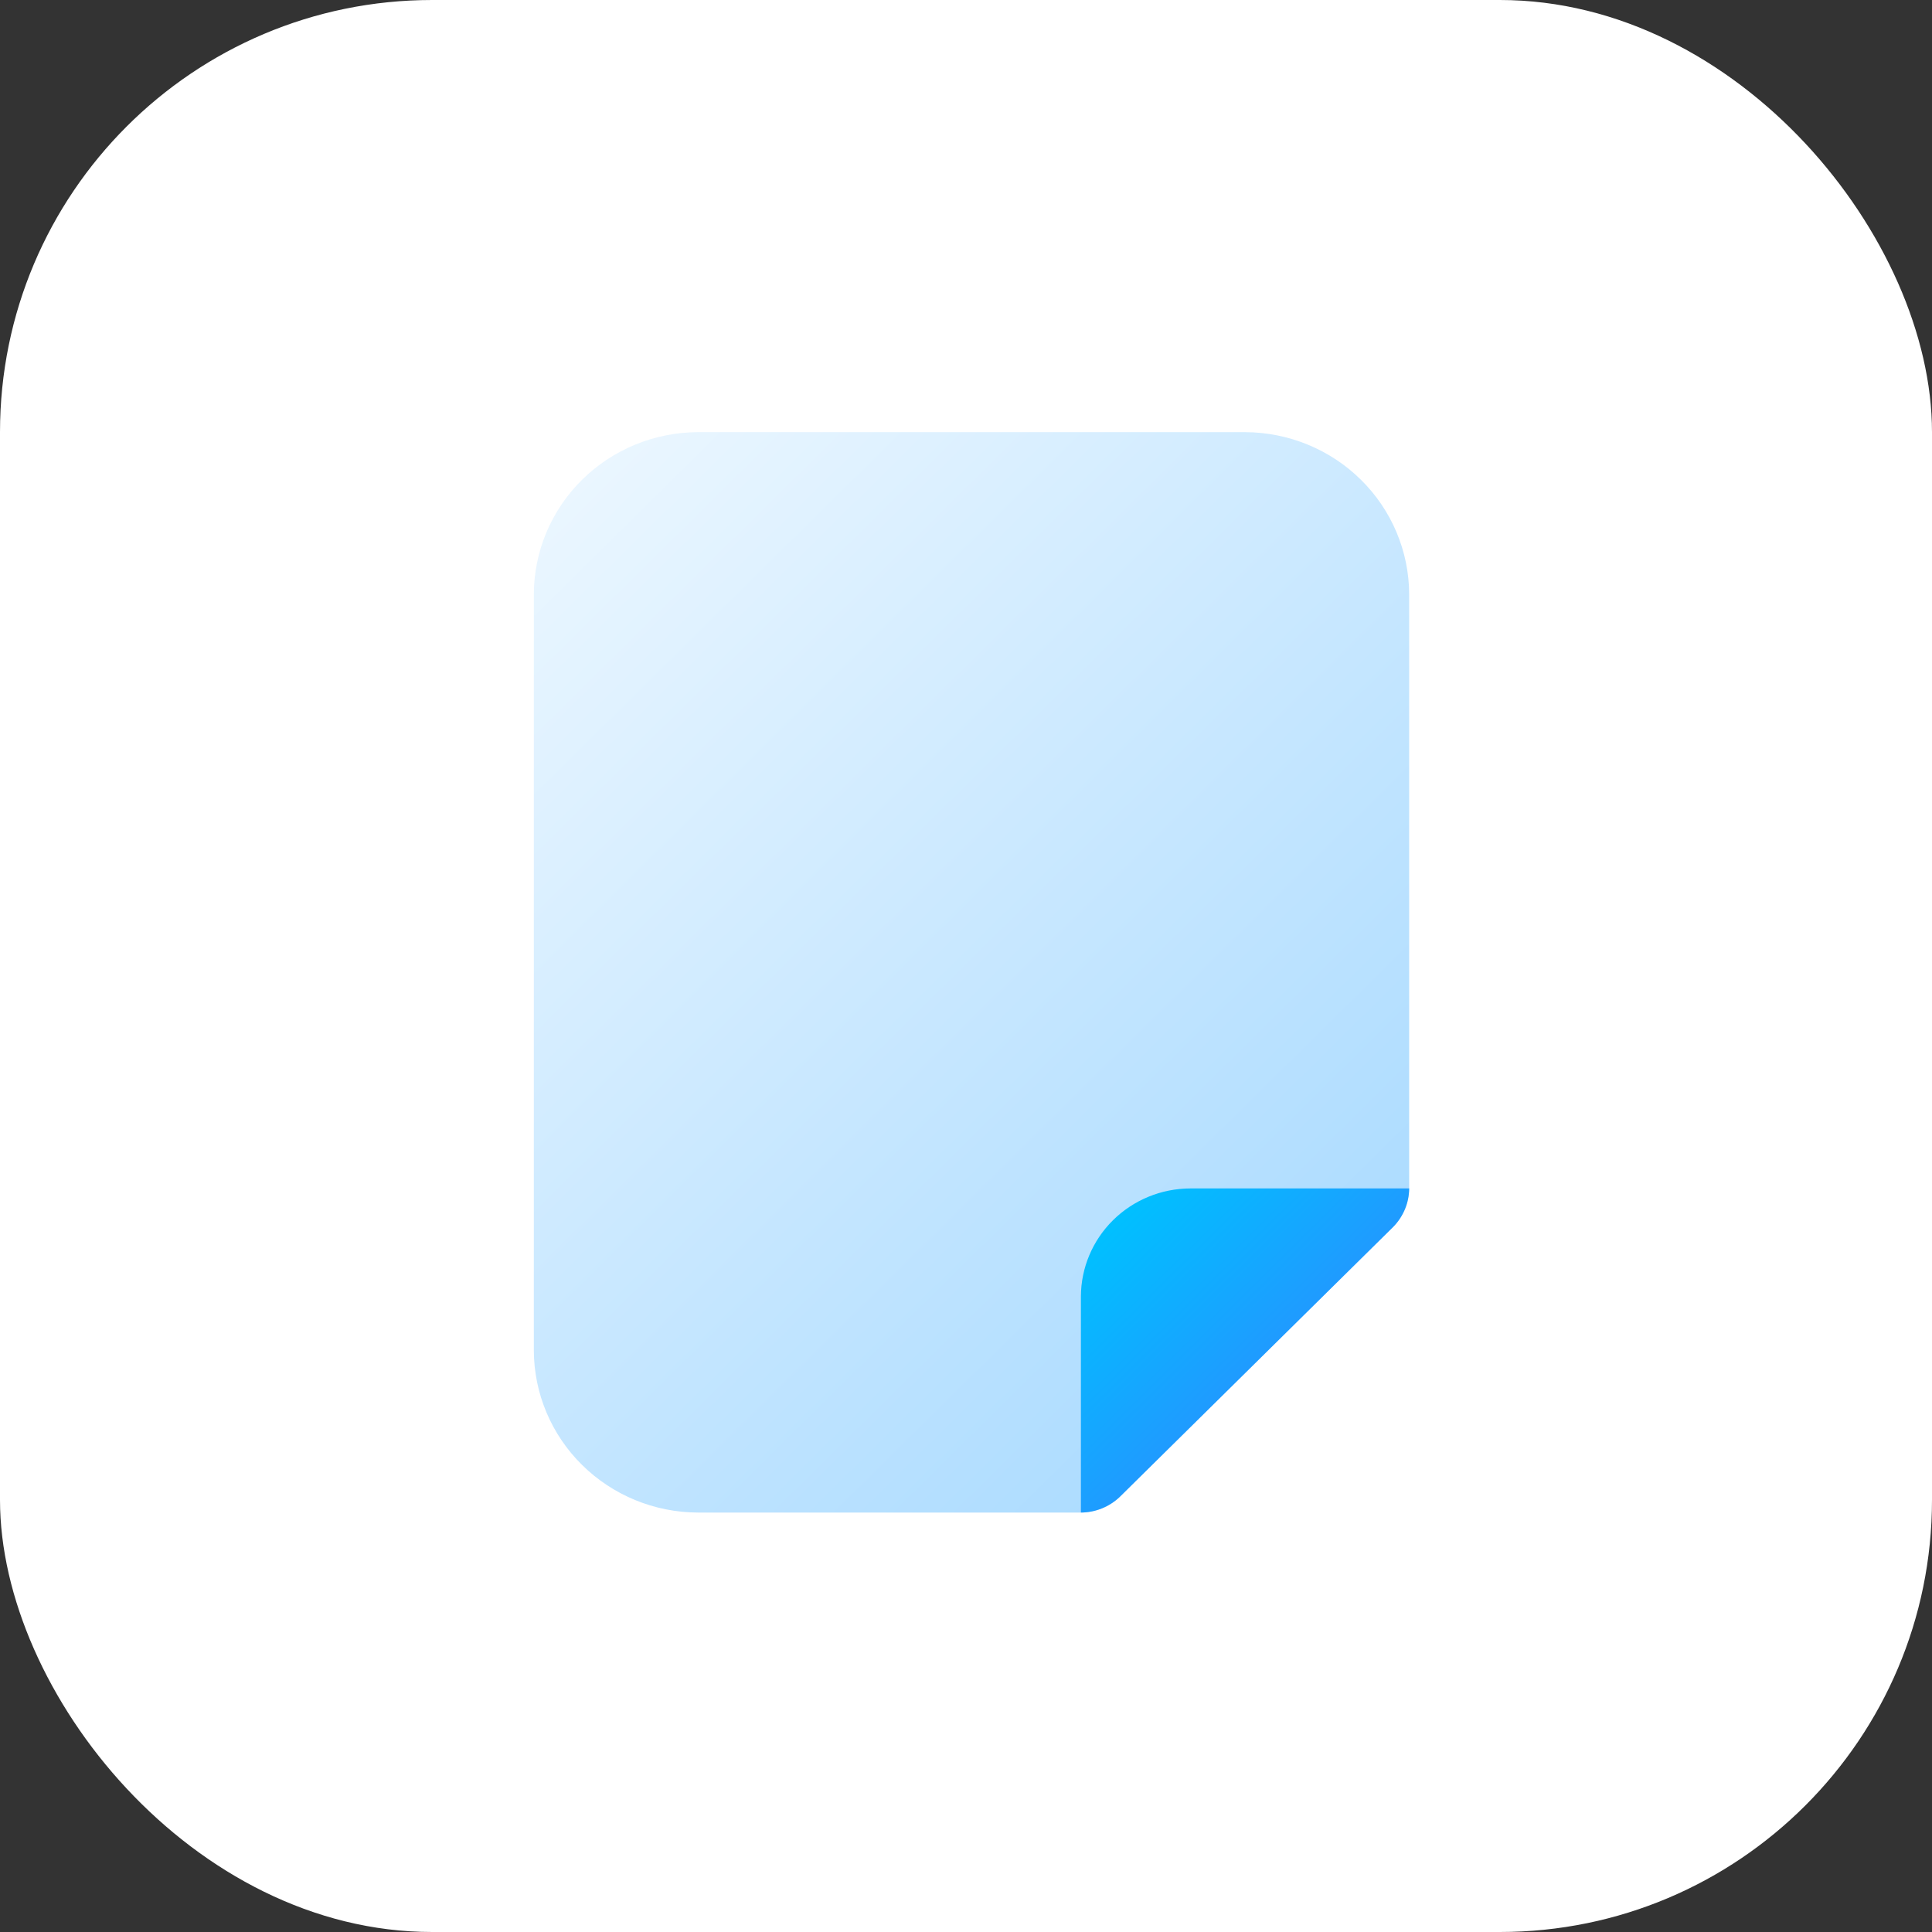 <svg width="76" height="76" viewBox="0 0 76 76" fill="none" xmlns="http://www.w3.org/2000/svg">
<rect x="0" y="0" width="76" height="76" fill="#333333" stroke="none"/>
<rect width="76" height="76" rx="17" fill="white"/>
<path d="M48.977 17H27.456C25.745 17.005 24.106 17.678 22.897 18.873C21.687 20.067 21.005 21.686 21 23.375V53.125C21.005 54.814 21.687 56.433 22.897 57.627C24.106 58.822 25.745 59.495 27.456 59.5H42.52C43.091 59.496 43.638 59.275 44.048 58.884L54.809 48.259C55.205 47.853 55.429 47.313 55.433 46.75V23.375C55.428 21.686 54.746 20.067 53.536 18.873C52.327 17.678 50.687 17.005 48.977 17Z" fill="url(#paint0_linear_407_326)"/>
<path d="M55.433 46.75C55.429 47.313 55.205 47.853 54.809 48.259L44.048 58.884C43.638 59.275 43.091 59.496 42.52 59.5V51C42.524 49.874 42.978 48.795 43.785 47.998C44.591 47.202 45.684 46.753 46.825 46.75H55.433Z" fill="url(#paint1_linear_407_326)"/>
<defs>
<linearGradient id="paint0_linear_407_326" x1="20.744" y1="20.997" x2="51.191" y2="51.831" gradientUnits="userSpaceOnUse">
<stop stop-color="#EAF6FF"/>
<stop offset="1" stop-color="#ADDCFF"/>
</linearGradient>
<linearGradient id="paint1_linear_407_326" x1="43.784" y1="47.997" x2="49.357" y2="53.642" gradientUnits="userSpaceOnUse">
<stop stop-color="#00C0FF"/>
<stop offset="1" stop-color="#1F9BFF"/>
</linearGradient>
</defs>
</svg>
